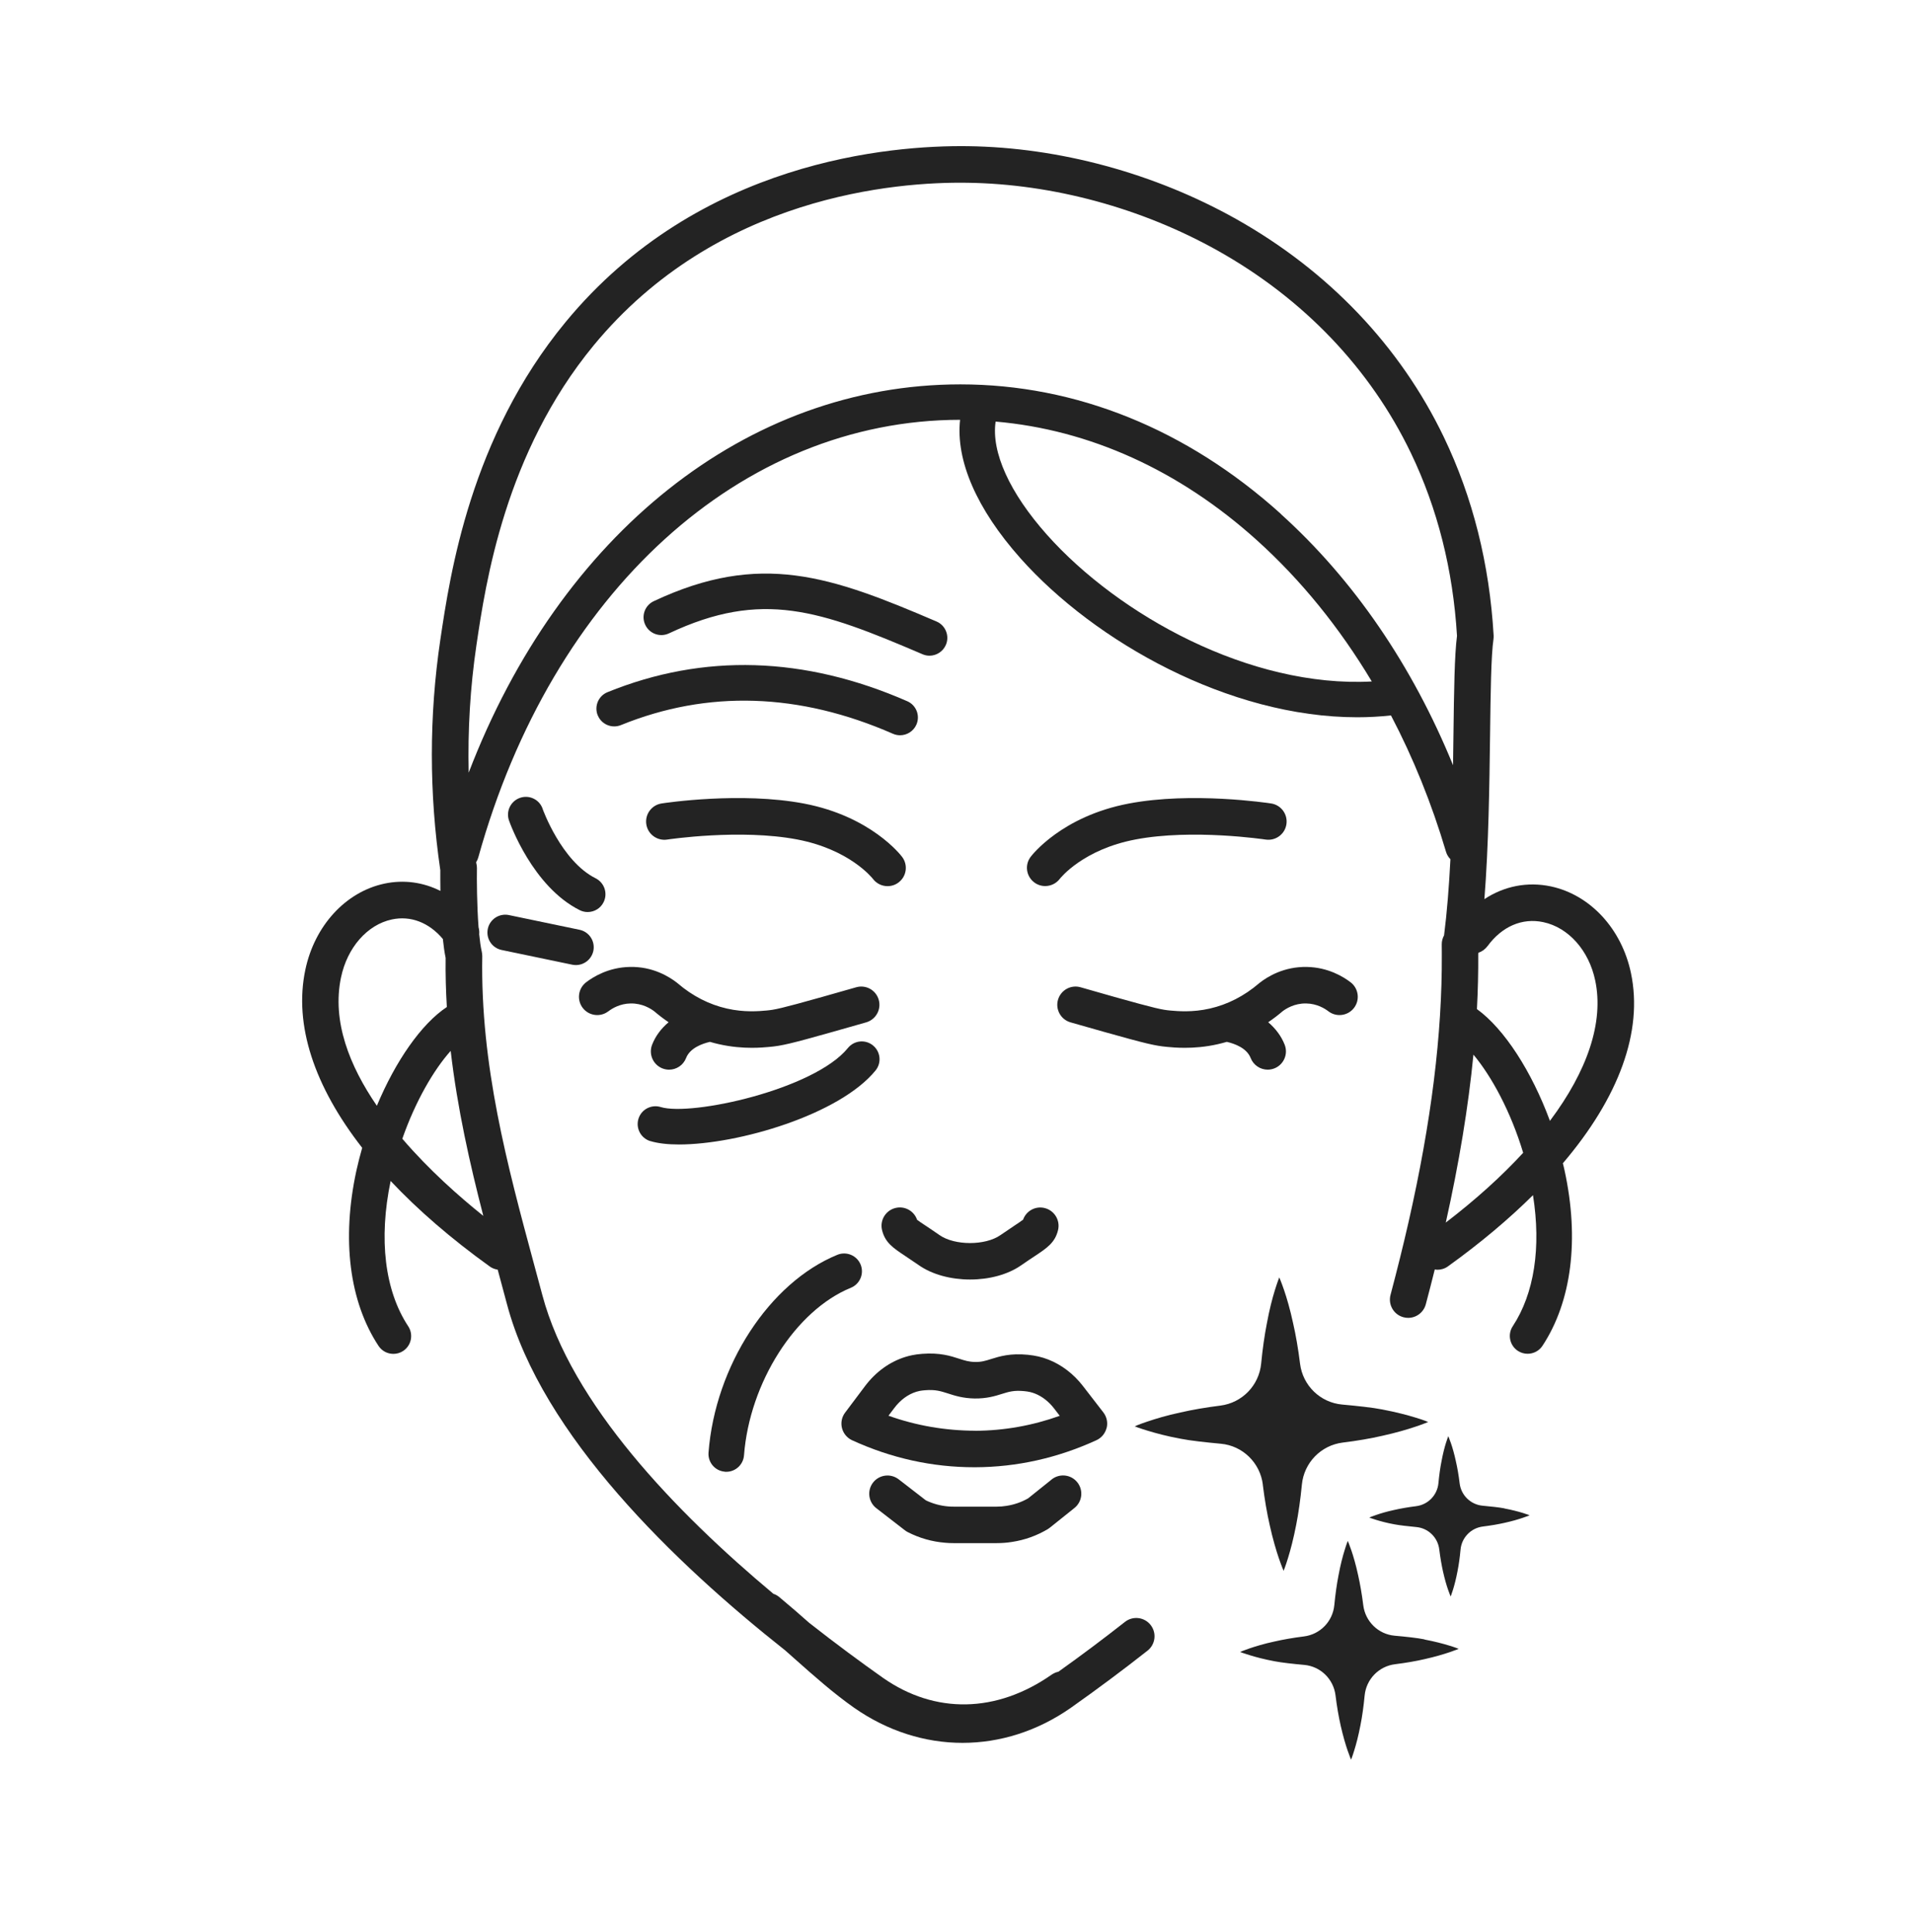 <svg width="100" height="101" viewBox="0 0 100 101" fill="none" xmlns="http://www.w3.org/2000/svg">
<path d="M66.011 77.61C66.106 78.382 66.229 79.102 66.374 79.735C66.532 80.447 66.709 81.047 66.851 81.462C66.996 81.882 67.099 82.119 67.099 82.119C67.099 82.119 67.198 81.879 67.328 81.454C67.459 81.034 67.618 80.431 67.757 79.713C67.879 79.089 67.98 78.377 68.054 77.613C68.163 76.47 69.05 75.556 70.19 75.414C70.948 75.322 71.654 75.199 72.271 75.057C72.988 74.899 73.583 74.722 74.003 74.58C74.418 74.443 74.655 74.337 74.655 74.337C74.655 74.337 74.415 74.233 73.995 74.108C73.569 73.977 72.972 73.819 72.249 73.682C71.761 73.584 70.937 73.497 70.157 73.426C69.014 73.322 68.1 72.433 67.959 71.293C67.863 70.518 67.738 69.793 67.593 69.163C67.44 68.451 67.263 67.85 67.121 67.436C66.977 67.016 66.873 66.779 66.873 66.779C66.873 66.779 66.775 67.019 66.644 67.444C66.513 67.864 66.355 68.467 66.224 69.184C66.101 69.809 66 70.521 65.926 71.282C65.817 72.425 64.933 73.336 63.796 73.481C63.035 73.576 62.323 73.699 61.704 73.841C60.986 73.993 60.392 74.176 59.972 74.318C59.557 74.454 59.315 74.566 59.315 74.566C59.315 74.566 59.56 74.664 59.98 74.79C60.406 74.921 61.003 75.084 61.726 75.215C62.217 75.314 63.038 75.403 63.818 75.475C64.961 75.578 65.872 76.473 66.014 77.61H66.011Z" fill="#232323"/>
<path d="M74.458 85.701C74.093 85.627 73.482 85.561 72.901 85.51C72.05 85.433 71.371 84.77 71.264 83.922C71.193 83.344 71.098 82.806 70.992 82.335C70.877 81.803 70.746 81.358 70.64 81.047C70.533 80.734 70.454 80.556 70.454 80.556C70.454 80.556 70.38 80.734 70.285 81.053C70.187 81.364 70.07 81.814 69.971 82.348C69.879 82.812 69.805 83.344 69.75 83.911C69.669 84.762 69.011 85.442 68.163 85.548C67.596 85.619 67.066 85.712 66.605 85.818C66.071 85.932 65.629 86.069 65.315 86.175C65.007 86.279 64.824 86.361 64.824 86.361C64.824 86.361 65.007 86.434 65.321 86.527C65.637 86.625 66.082 86.745 66.622 86.846C66.987 86.917 67.598 86.985 68.179 87.037C69.03 87.114 69.71 87.779 69.813 88.63C69.884 89.206 69.977 89.743 70.083 90.212C70.203 90.744 70.334 91.189 70.441 91.5C70.547 91.813 70.626 91.991 70.626 91.991C70.626 91.991 70.7 91.813 70.795 91.497C70.893 91.186 71.011 90.736 71.114 90.201C71.207 89.738 71.281 89.206 71.335 88.638C71.417 87.787 72.077 87.105 72.925 87.002C73.49 86.931 74.017 86.841 74.475 86.734C75.009 86.614 75.451 86.483 75.765 86.377C76.073 86.273 76.251 86.197 76.251 86.197C76.251 86.197 76.07 86.121 75.76 86.028C75.443 85.93 74.999 85.812 74.458 85.709V85.701Z" fill="#232323"/>
<path d="M78.646 78.854C78.378 78.802 77.931 78.753 77.503 78.715C76.878 78.657 76.379 78.172 76.302 77.55C76.251 77.127 76.183 76.732 76.103 76.385C76.019 75.995 75.923 75.668 75.844 75.442C75.765 75.213 75.708 75.082 75.708 75.082C75.708 75.082 75.653 75.213 75.582 75.444C75.511 75.673 75.424 76.004 75.353 76.394C75.285 76.734 75.231 77.122 75.192 77.539C75.132 78.164 74.65 78.66 74.028 78.739C73.61 78.791 73.223 78.859 72.885 78.936C72.492 79.02 72.167 79.118 71.938 79.198C71.712 79.271 71.578 79.334 71.578 79.334C71.578 79.334 71.712 79.389 71.941 79.457C72.173 79.528 72.5 79.618 72.896 79.689C73.163 79.74 73.613 79.79 74.038 79.831C74.663 79.888 75.16 80.376 75.236 80.998C75.288 81.421 75.356 81.814 75.432 82.157C75.52 82.547 75.615 82.875 75.694 83.101C75.773 83.33 75.831 83.461 75.831 83.461C75.831 83.461 75.885 83.33 75.956 83.098C76.027 82.869 76.114 82.539 76.188 82.149C76.256 81.808 76.311 81.418 76.349 81.003C76.409 80.379 76.892 79.88 77.516 79.803C77.931 79.751 78.316 79.686 78.654 79.609C79.047 79.522 79.371 79.427 79.6 79.348C79.827 79.274 79.958 79.217 79.958 79.217C79.958 79.217 79.827 79.159 79.597 79.091C79.366 79.02 79.038 78.933 78.643 78.859L78.646 78.854Z" fill="#232323"/>
<path d="M57.849 74.65C57.92 74.367 57.854 74.07 57.677 73.838L56.608 72.455C56.12 71.825 55.495 71.347 54.802 71.075C54.461 70.941 54.128 70.865 53.727 70.824C52.808 70.734 52.252 70.908 51.807 71.047C51.515 71.14 51.302 71.206 50.972 71.2C50.648 71.195 50.435 71.126 50.14 71.031C49.69 70.884 49.129 70.704 48.204 70.775C47.786 70.807 47.522 70.878 47.339 70.933C46.513 71.186 45.782 71.716 45.22 72.46L44.175 73.851C44 74.083 43.943 74.38 44.014 74.659C44.085 74.937 44.279 75.171 44.541 75.292C46.586 76.23 48.736 76.704 50.926 76.704H50.989C53.16 76.696 55.29 76.219 57.317 75.289C57.582 75.166 57.775 74.931 57.846 74.65H57.849ZM50.983 74.795C49.439 74.79 47.917 74.536 46.444 74.01L46.747 73.609C47.064 73.186 47.462 72.894 47.901 72.757C48.002 72.728 48.125 72.695 48.356 72.678C48.902 72.635 49.172 72.725 49.551 72.845C49.9 72.959 50.334 73.099 50.945 73.109C51.581 73.118 52.023 72.981 52.377 72.869C52.743 72.755 53.007 72.673 53.542 72.725C53.768 72.747 53.932 72.785 54.104 72.853C54.475 73 54.818 73.265 55.097 73.625L55.397 74.015C53.965 74.528 52.483 74.79 50.981 74.798L50.983 74.795Z" fill="#232323"/>
<path d="M54.975 77.343L53.744 78.33C53.395 78.529 53.019 78.66 52.61 78.723C52.446 78.75 52.277 78.764 52.105 78.764H49.849C49.759 78.764 49.669 78.761 49.574 78.753C49.162 78.72 48.766 78.611 48.398 78.434L46.977 77.335C46.56 77.013 45.96 77.089 45.638 77.504C45.316 77.921 45.392 78.521 45.807 78.843L47.302 80C47.348 80.035 47.397 80.068 47.452 80.095C48.065 80.409 48.725 80.597 49.407 80.651C49.544 80.665 49.691 80.671 49.847 80.671H52.102C52.378 80.671 52.651 80.649 52.904 80.608C53.567 80.507 54.194 80.283 54.77 79.94C54.808 79.918 54.846 79.891 54.879 79.863L56.167 78.832C56.578 78.502 56.644 77.902 56.314 77.49C55.984 77.078 55.384 77.013 54.972 77.343H54.975Z" fill="#232323"/>
<path d="M53.474 63.767C53.384 63.835 53.204 63.958 53.026 64.075C52.833 64.204 52.596 64.362 52.301 64.566C51.51 65.123 49.901 65.123 49.107 64.564C48.818 64.362 48.58 64.204 48.387 64.075C48.209 63.958 48.027 63.838 47.939 63.767C47.784 63.309 47.301 63.033 46.818 63.148C46.305 63.268 45.986 63.784 46.106 64.296C46.262 64.959 46.687 65.24 47.331 65.668C47.517 65.791 47.74 65.941 48.013 66.129C48.73 66.637 49.721 66.89 50.711 66.89C51.701 66.89 52.683 66.639 53.397 66.135C53.673 65.941 53.899 65.794 54.085 65.671C54.729 65.243 55.154 64.962 55.31 64.299C55.43 63.786 55.11 63.271 54.598 63.151C54.115 63.036 53.632 63.312 53.477 63.773L53.474 63.767Z" fill="#232323"/>
<path d="M31.805 52.867C31.996 52.72 32.402 52.469 32.961 52.458C33.578 52.445 34.025 52.734 34.202 52.87C34.445 53.077 34.693 53.266 34.95 53.44C34.562 53.767 34.265 54.16 34.088 54.616C33.897 55.107 34.137 55.66 34.628 55.854C34.742 55.898 34.86 55.92 34.974 55.92C35.356 55.92 35.716 55.691 35.864 55.311C36.068 54.788 36.701 54.561 37.11 54.466C37.263 54.512 37.418 54.55 37.574 54.586C38.231 54.736 38.828 54.777 39.306 54.777C39.707 54.777 40.023 54.747 40.22 54.73C40.861 54.673 41.349 54.559 43.485 53.956C44.216 53.751 44.832 53.574 45.279 53.446C45.787 53.298 46.079 52.772 45.934 52.264C45.79 51.757 45.26 51.465 44.753 51.613C44.309 51.741 43.697 51.915 42.969 52.12C40.809 52.728 40.487 52.791 40.05 52.829C39.68 52.862 38.91 52.933 37.999 52.725C37.066 52.513 36.202 52.071 35.424 51.405C35.413 51.397 35.403 51.389 35.392 51.378C34.983 51.059 34.118 50.519 32.92 50.549C31.816 50.571 31.016 51.062 30.637 51.353C30.22 51.675 30.141 52.275 30.463 52.693C30.785 53.11 31.385 53.189 31.802 52.867H31.805Z" fill="#232323"/>
<path d="M61.935 54.777C62.412 54.777 63.012 54.736 63.667 54.586C63.822 54.55 63.978 54.509 64.131 54.466C64.543 54.561 65.173 54.788 65.377 55.311C65.525 55.688 65.885 55.919 66.266 55.919C66.381 55.919 66.498 55.898 66.613 55.854C67.104 55.663 67.347 55.109 67.156 54.618C66.978 54.163 66.678 53.767 66.294 53.44C66.55 53.266 66.801 53.077 67.041 52.87C67.218 52.734 67.668 52.444 68.282 52.458C68.841 52.469 69.248 52.72 69.439 52.867C69.856 53.189 70.456 53.11 70.778 52.693C71.1 52.275 71.021 51.675 70.603 51.353C70.224 51.062 69.428 50.571 68.32 50.549C67.117 50.524 66.255 51.059 65.849 51.378C65.838 51.386 65.827 51.394 65.816 51.405C65.042 52.068 64.174 52.513 63.241 52.725C62.33 52.933 61.558 52.862 61.187 52.829C60.751 52.791 60.429 52.725 58.269 52.12C57.541 51.915 56.932 51.741 56.488 51.612C55.98 51.465 55.451 51.76 55.306 52.264C55.159 52.772 55.454 53.301 55.961 53.446C56.408 53.574 57.022 53.751 57.756 53.956C59.892 54.556 60.38 54.673 61.021 54.73C61.217 54.749 61.534 54.777 61.935 54.777Z" fill="#232323"/>
<path d="M54.636 46.321C54.922 46.321 55.206 46.193 55.394 45.95C55.443 45.887 56.622 44.406 59.36 43.885C62.339 43.318 66.12 43.885 66.158 43.89C66.679 43.969 67.167 43.612 67.246 43.091C67.325 42.57 66.968 42.082 66.447 42.003C66.28 41.978 62.306 41.378 59.003 42.008C55.498 42.676 53.938 44.711 53.872 44.799C53.558 45.219 53.643 45.808 54.06 46.127C54.232 46.258 54.434 46.321 54.636 46.321Z" fill="#232323"/>
<path d="M46.968 46.135C47.391 45.819 47.476 45.222 47.159 44.799C47.094 44.712 45.534 42.677 42.029 42.008C38.722 41.378 34.751 41.976 34.585 42.003C34.064 42.082 33.706 42.57 33.785 43.091C33.864 43.612 34.353 43.97 34.874 43.891C34.912 43.885 38.695 43.318 41.671 43.885C44.399 44.406 45.577 45.876 45.635 45.95C45.823 46.195 46.106 46.326 46.395 46.326C46.595 46.326 46.797 46.264 46.968 46.135Z" fill="#232323"/>
<path d="M81.695 60.816C84.627 57.373 85.898 53.923 85.257 50.871C84.772 48.56 83.132 46.782 81.076 46.34C79.845 46.078 78.626 46.324 77.595 47.005C77.816 44.207 77.857 41.073 77.892 38.408C77.92 36.193 77.944 34.278 78.07 33.413C78.078 33.351 78.081 33.285 78.078 33.22C77.862 29.488 76.987 25.997 75.473 22.846C73.19 18.095 69.434 14.153 64.608 11.444C60.353 9.058 55.378 7.705 50.593 7.642C46.592 7.59 36.538 8.379 29.563 16.84C24.585 22.876 23.527 30.017 23.017 33.449C22.427 37.418 22.427 41.471 23.017 45.492C23.017 45.691 23.014 46.086 23.022 46.575C22.119 46.119 21.107 45.977 20.087 46.195C18.063 46.629 16.443 48.397 15.96 50.702C15.357 53.571 16.418 56.779 18.933 60.006C18.821 60.401 18.718 60.797 18.63 61.198C17.85 64.793 18.262 68.047 19.787 70.36C19.967 70.633 20.262 70.777 20.564 70.777C20.739 70.777 20.919 70.728 21.074 70.625C21.503 70.341 21.623 69.765 21.339 69.334C20.111 67.471 19.787 64.776 20.42 61.738C21.841 63.249 23.573 64.749 25.597 66.206C25.725 66.299 25.87 66.353 26.017 66.375C26.031 66.421 26.041 66.47 26.055 66.517C26.208 67.079 26.358 67.638 26.505 68.192C28.327 75.041 35.288 81.726 41.049 86.282C41.213 86.426 41.377 86.571 41.535 86.713C42.574 87.635 43.553 88.507 44.65 89.279C46.398 90.501 48.357 91.112 50.315 91.112C52.274 91.112 54.232 90.501 55.981 89.277C57.361 88.303 58.708 87.299 59.988 86.29C60.402 85.962 60.473 85.362 60.146 84.948C59.819 84.533 59.218 84.462 58.804 84.79C57.688 85.668 56.521 86.543 55.326 87.394C55.203 87.419 55.086 87.471 54.977 87.544C52.096 89.56 48.88 89.62 46.158 87.714C45.01 86.903 43.69 85.932 42.301 84.839C41.81 84.405 41.297 83.958 40.73 83.486C40.637 83.409 40.534 83.355 40.427 83.319C35.329 79.056 29.86 73.38 28.349 67.698C28.202 67.141 28.049 66.582 27.896 66.017C26.527 60.944 25.109 55.699 25.21 49.99C25.21 49.91 25.201 49.831 25.185 49.755C25.128 49.512 25.084 49.193 25.049 48.841C25.062 48.718 25.049 48.596 25.016 48.476C24.929 47.341 24.921 45.974 24.931 45.377C24.931 45.292 24.921 45.211 24.899 45.132C24.896 45.112 24.893 45.091 24.89 45.072C24.937 44.998 24.975 44.919 25 44.831C28.862 30.937 38.747 21.957 50.187 21.946C49.955 24.074 51.054 26.613 53.346 29.188C57.222 33.542 64.243 37.499 70.953 37.497C71.542 37.497 72.131 37.464 72.712 37.401C73.872 39.613 74.84 42.003 75.59 44.534C75.634 44.684 75.716 44.812 75.819 44.916C75.748 46.321 75.642 47.679 75.487 48.898C75.41 49.04 75.364 49.199 75.366 49.37C75.366 49.515 75.367 49.665 75.369 49.81C75.369 49.834 75.369 49.859 75.369 49.883C75.391 54.059 74.821 58.656 73.624 63.914C73.348 65.128 73.04 66.364 72.688 67.695C72.552 68.205 72.857 68.729 73.364 68.862C73.446 68.884 73.528 68.895 73.61 68.895C74.033 68.895 74.417 68.612 74.532 68.186C74.698 67.561 74.854 66.956 75.001 66.364C75.047 66.369 75.091 66.38 75.137 66.38C75.331 66.38 75.525 66.323 75.694 66.2C77.385 64.984 78.866 63.737 80.135 62.48C80.568 65.213 80.203 67.619 79.079 69.329C78.795 69.757 78.915 70.335 79.343 70.619C79.502 70.723 79.679 70.772 79.853 70.772C80.156 70.772 80.454 70.625 80.631 70.355C82.156 68.041 82.568 64.787 81.787 61.192C81.76 61.061 81.727 60.933 81.695 60.805V60.816ZM77.756 49.466C78.509 48.432 79.573 47.971 80.677 48.208C81.995 48.489 83.061 49.69 83.389 51.263C83.844 53.432 82.988 55.971 81.021 58.596C80.069 56.018 78.64 53.789 77.205 52.753C77.257 51.771 77.279 50.811 77.273 49.87C77.276 49.85 77.279 49.829 77.281 49.807C77.464 49.747 77.63 49.632 77.753 49.463L77.756 49.466ZM17.826 51.1C18.153 49.534 19.198 48.342 20.483 48.067C21.467 47.856 22.425 48.227 23.15 49.087C23.188 49.45 23.235 49.791 23.295 50.077C23.284 50.941 23.308 51.795 23.358 52.644C22.021 53.53 20.673 55.478 19.7 57.807C18.268 55.718 17.346 53.386 17.826 51.097V51.1ZM25.264 63.563C24.023 62.57 22.433 61.168 21.031 59.531C21.715 57.575 22.67 55.931 23.559 54.938C23.909 57.949 24.56 60.838 25.264 63.56V63.563ZM54.731 27.958C52.773 25.759 51.81 23.626 52.045 22.039C56.955 22.464 61.646 24.584 65.705 28.244C68.007 30.32 70.023 32.808 71.709 35.626C65.342 35.964 58.474 32.159 54.731 27.958ZM66.951 26.861C62.039 22.434 56.248 20.094 50.203 20.094C39.034 20.094 29.271 27.933 24.5 40.394C24.449 38.16 24.579 35.934 24.904 33.733C25.387 30.47 26.396 23.686 31.033 18.056C37.481 10.236 46.837 9.497 50.563 9.554C55.034 9.614 59.688 10.877 63.67 13.111C68.152 15.626 71.635 19.279 73.749 23.675C75.143 26.575 75.956 29.794 76.163 33.242C76.032 34.254 76.007 36.087 75.978 38.386C75.972 38.907 75.964 39.45 75.956 40.004C73.828 34.791 70.759 30.301 66.946 26.864L66.951 26.861ZM75.576 63.917C76.275 60.783 76.755 57.87 77.022 55.134C77.974 56.272 78.975 58.115 79.622 60.265C78.498 61.487 77.142 62.714 75.576 63.914V63.917Z" fill="#232323"/>
<path d="M33.99 59.651C34.383 59.771 34.899 59.831 35.493 59.831C38.595 59.831 43.892 58.268 45.769 55.961C46.093 55.562 46.033 54.976 45.632 54.651C45.234 54.327 44.648 54.387 44.323 54.788C42.561 56.956 36.137 58.366 34.536 57.873C34.045 57.723 33.524 57.998 33.374 58.489C33.224 58.98 33.499 59.501 33.99 59.654V59.651Z" fill="#232323"/>
<path d="M31.246 37.393C31.439 37.87 31.982 38.1 32.459 37.906C36.995 36.062 41.78 36.215 46.676 38.359C46.799 38.413 46.924 38.438 47.05 38.438C47.407 38.438 47.751 38.23 47.904 37.881C48.111 37.409 47.895 36.861 47.423 36.657C42.047 34.305 36.777 34.147 31.758 36.185C31.281 36.378 31.052 36.921 31.246 37.398V37.393Z" fill="#232323"/>
<path d="M48.957 32.491C43.428 30.121 39.754 28.804 34.175 31.428C33.709 31.646 33.51 32.202 33.731 32.666C33.949 33.13 34.503 33.331 34.969 33.111C39.846 30.817 42.869 31.908 48.223 34.202C48.343 34.254 48.466 34.278 48.589 34.278C48.949 34.278 49.292 34.065 49.445 33.713C49.647 33.242 49.429 32.693 48.957 32.491Z" fill="#232323"/>
<path d="M28.366 42.281C28.197 41.795 27.665 41.539 27.179 41.711C26.694 41.88 26.437 42.412 26.609 42.898C26.658 43.037 27.839 46.348 30.305 47.581C30.439 47.649 30.581 47.679 30.72 47.679C31.061 47.679 31.391 47.491 31.552 47.164C31.781 46.703 31.595 46.146 31.134 45.914C29.348 45.022 28.371 42.306 28.363 42.281H28.366Z" fill="#232323"/>
<path d="M25.499 48.56C25.395 49.065 25.717 49.556 26.219 49.662L29.915 50.432C29.978 50.445 30.043 50.451 30.106 50.451C30.537 50.451 30.924 50.148 31.017 49.709C31.121 49.204 30.799 48.713 30.297 48.607L26.601 47.837C26.096 47.734 25.605 48.056 25.499 48.558V48.56Z" fill="#232323"/>
<path d="M37.891 76.942C37.915 76.942 37.94 76.942 37.964 76.942C38.447 76.942 38.853 76.571 38.892 76.083C39.184 72.272 41.587 68.505 44.478 67.321C44.953 67.128 45.182 66.582 44.988 66.108C44.794 65.633 44.249 65.404 43.774 65.597C40.22 67.051 37.386 71.399 37.037 75.938C36.999 76.451 37.38 76.898 37.893 76.936L37.891 76.942Z" fill="#232323"/>
</svg>
